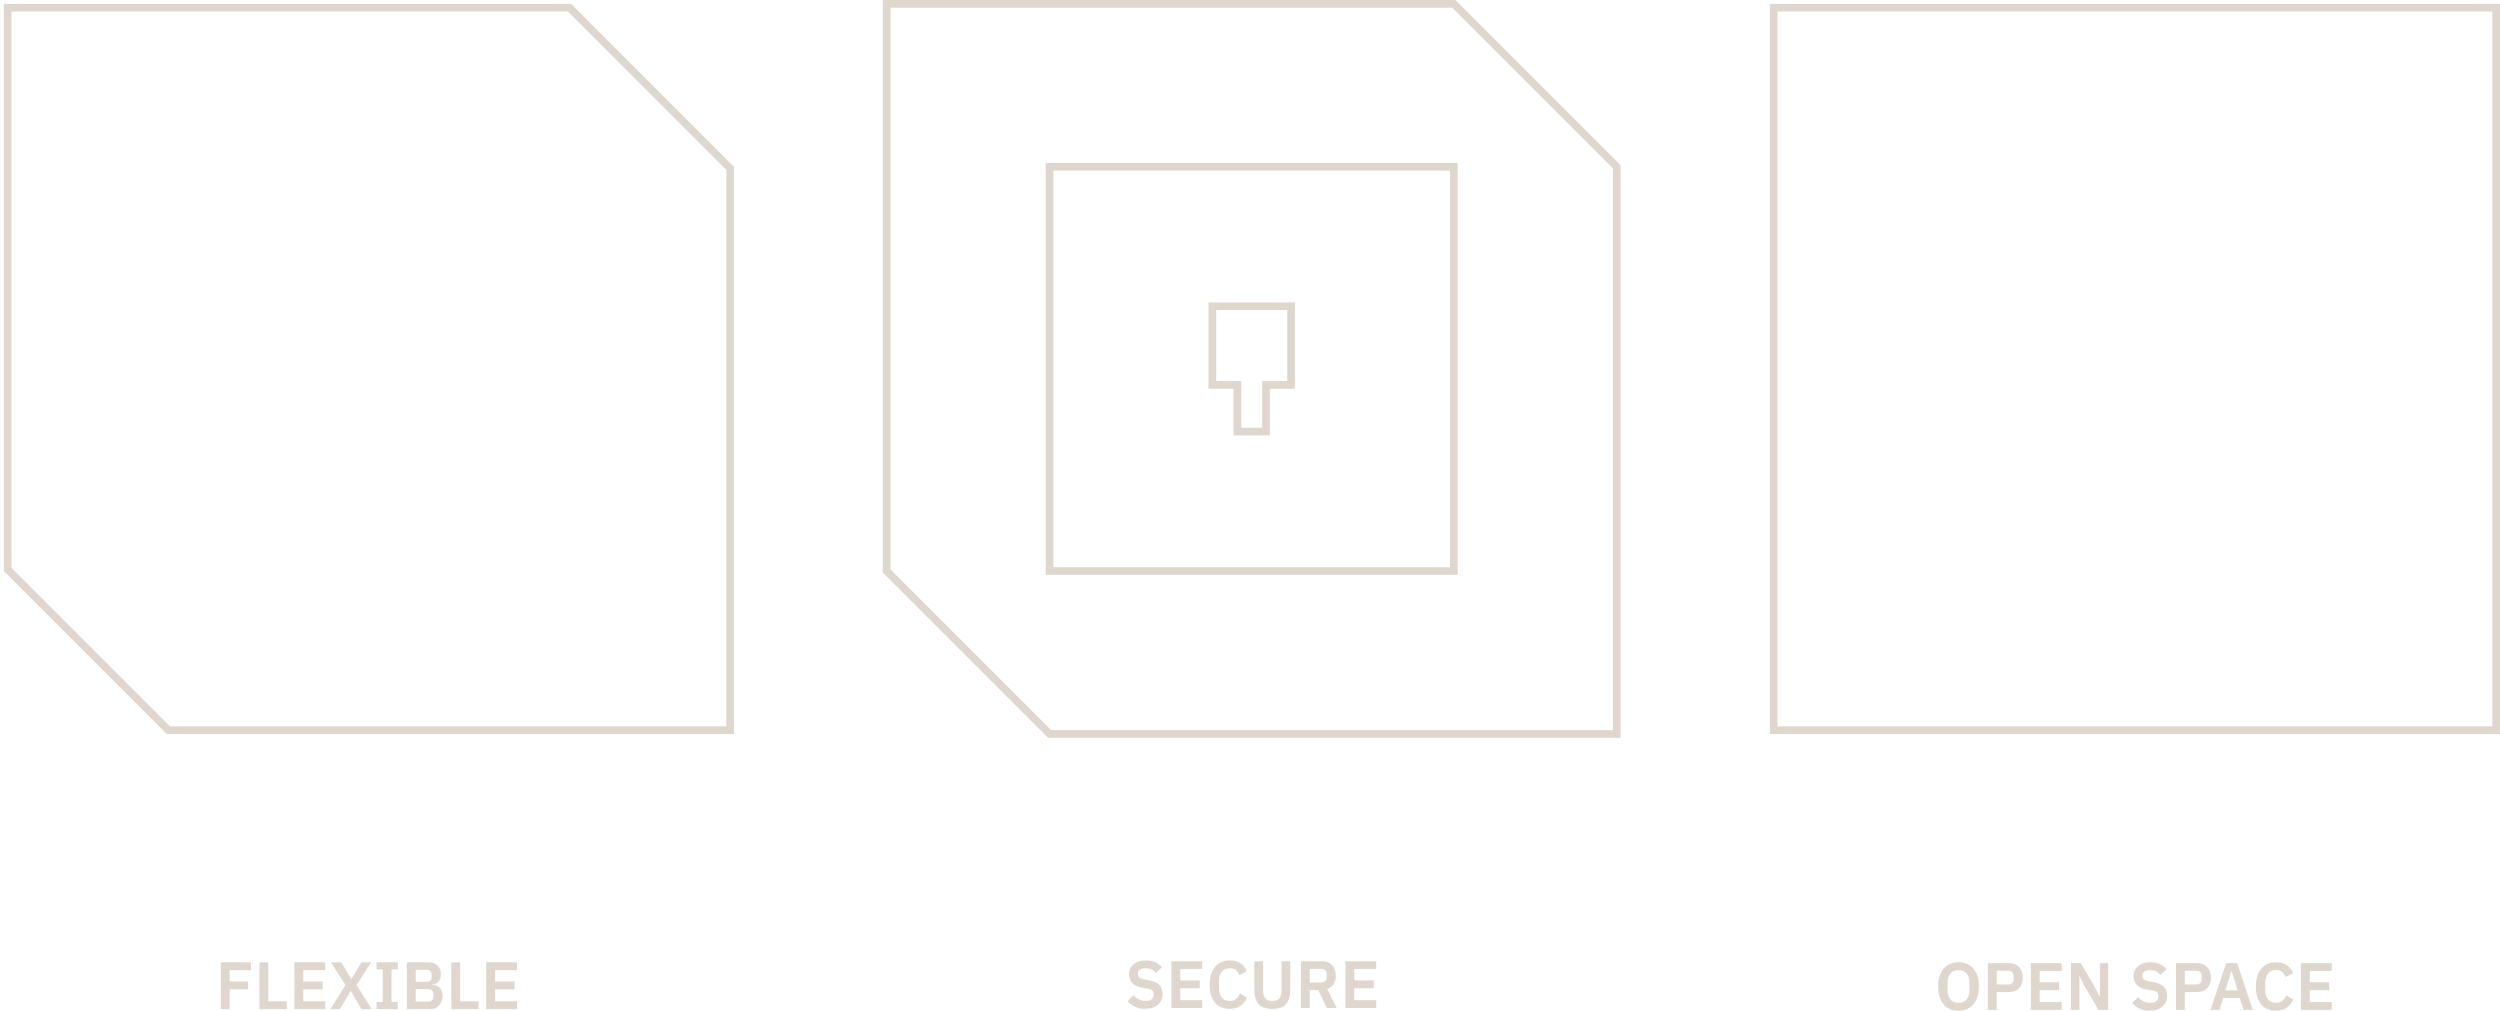 <svg xmlns="http://www.w3.org/2000/svg" id="Layer_2" data-name="Layer 2" viewBox="0 0 976.93 394.95"><defs><style>      .cls-1 {        fill: none;        stroke: #dfd7cd;        stroke-miterlimit: 10;        stroke-width: 3px;      }      .cls-2 {        fill: #dfd7cd;      }    </style></defs><g id="Layer_1-2" data-name="Layer 1"><g><path class="cls-2" d="M221.92,4.5l61.9,61.91v217.41H66.4L4.5,221.92V4.51h217.42M223.16,1.5H1.5v221.66l63.66,63.66h221.66V65.17L223.16,1.5h0Z"></path><g><path class="cls-2" d="M86.28,394.33v-18.28h11.76v3.06h-8.3v4.43h7.23v3.06h-7.23v7.73h-3.46Z"></path><path class="cls-2" d="M101.39,394.33v-18.28h3.46v15.22h7.2v3.06h-10.66Z"></path><path class="cls-2" d="M115.04,394.33v-18.28h12.05v3.06h-8.59v4.43h7.6v3.06h-7.6v4.66h8.59v3.06h-12.05Z"></path><path class="cls-2" d="M145.29,394.33h-4.03l-4.19-7.02h-.08l-4.14,7.02h-3.77l5.92-9.38-5.66-8.91h4.03l3.88,6.5h.08l3.93-6.5h3.77l-5.71,8.91,5.97,9.38Z"></path><path class="cls-2" d="M147.15,394.33v-2.78h2.41v-12.73h-2.41v-2.78h8.3v2.78h-2.44v12.73h2.44v2.78h-8.3Z"></path><path class="cls-2" d="M158.98,376.04h8.46c.75,0,1.43.11,2.03.34.6.23,1.11.54,1.53.94s.74.89.96,1.48c.22.59.33,1.23.33,1.93s-.09,1.29-.27,1.77-.43.88-.73,1.19c-.31.31-.65.55-1.05.71s-.8.24-1.22.26v.16c.4,0,.83.08,1.3.24.46.16.89.41,1.28.75.39.34.72.78.98,1.31s.39,1.19.39,1.98c0,.73-.12,1.42-.35,2.06-.24.64-.56,1.19-.98,1.66s-.92.84-1.49,1.11c-.58.27-1.2.41-1.89.41h-9.27v-18.28ZM162.44,383.67h4.27c.63,0,1.12-.17,1.47-.51.35-.34.52-.82.52-1.43v-.81c0-.61-.17-1.09-.52-1.43-.35-.34-.84-.51-1.47-.51h-4.27v4.69ZM162.44,391.39h4.82c.66,0,1.18-.17,1.55-.51.37-.34.55-.83.55-1.48v-.89c0-.65-.18-1.14-.55-1.49-.37-.35-.88-.52-1.55-.52h-4.82v4.9Z"></path><path class="cls-2" d="M176.35,394.33v-18.28h3.46v15.22h7.2v3.06h-10.66Z"></path><path class="cls-2" d="M189.99,394.33v-18.28h12.05v3.06h-8.59v4.43h7.6v3.06h-7.6v4.66h8.59v3.06h-12.05Z"></path></g><g><path class="cls-1" d="M568.13,1.5h-221.66v221.65l63.66,63.66h221.66V65.16L568.13,1.5ZM410.13,65.16h158v157.99h-158V65.16Z"></path><polygon class="cls-1" points="504.51 119.65 473.75 119.65 473.75 150.42 483.53 150.42 483.53 168.65 494.73 168.65 494.73 150.42 504.51 150.42 504.51 119.65"></polygon></g><g><path class="cls-2" d="M447.44,394.22c-1.57,0-2.9-.28-3.99-.84-1.09-.56-2.03-1.29-2.82-2.2l2.33-2.26c.63.73,1.33,1.28,2.11,1.66.78.38,1.64.57,2.58.57,1.06,0,1.87-.23,2.41-.69.54-.46.81-1.08.81-1.86,0-.61-.17-1.1-.52-1.48-.35-.38-1-.66-1.96-.83l-1.73-.26c-3.65-.58-5.47-2.35-5.47-5.32,0-.82.15-1.56.46-2.23.31-.66.75-1.23,1.32-1.7.58-.47,1.27-.84,2.08-1.09.81-.25,1.73-.38,2.76-.38,1.38,0,2.58.23,3.61.68,1.03.46,1.91,1.13,2.65,2.02l-2.36,2.23c-.45-.55-1-1-1.65-1.35-.65-.35-1.46-.52-2.44-.52s-1.74.19-2.24.56-.75.9-.75,1.57.2,1.2.6,1.53c.4.33,1.05.57,1.94.73l1.7.31c1.85.33,3.22.92,4.1,1.77.88.85,1.32,2.03,1.32,3.55,0,.87-.15,1.66-.46,2.37-.31.71-.75,1.32-1.34,1.83-.59.52-1.3.91-2.15,1.19-.85.28-1.82.42-2.92.42Z"></path><path class="cls-2" d="M457.76,393.91v-18.28h12.05v3.06h-8.59v4.43h7.6v3.06h-7.6v4.66h8.59v3.06h-12.05Z"></path><path class="cls-2" d="M480.57,394.22c-1.2,0-2.29-.2-3.26-.59-.97-.39-1.8-.98-2.49-1.77-.69-.79-1.22-1.76-1.58-2.92-.37-1.16-.55-2.51-.55-4.05s.18-2.9.55-4.1c.37-1.2.89-2.2,1.58-3.01.69-.81,1.52-1.43,2.49-1.85.97-.42,2.06-.63,3.26-.63,1.64,0,3,.35,4.09,1.05,1.08.7,1.95,1.75,2.59,3.17l-2.96,1.57c-.26-.82-.69-1.48-1.28-1.98-.59-.5-1.41-.75-2.44-.75-1.29,0-2.32.44-3.08,1.31-.76.87-1.14,2.1-1.14,3.67v2.88c0,1.59.38,2.81,1.14,3.65.76.85,1.79,1.27,3.08,1.27,1.03,0,1.87-.28,2.53-.84.65-.56,1.13-1.25,1.43-2.07l2.8,1.65c-.66,1.36-1.55,2.42-2.65,3.18s-2.47,1.14-4.11,1.14Z"></path><path class="cls-2" d="M493.56,375.63v11.24c0,1.43.27,2.51.83,3.22.55.72,1.48,1.07,2.79,1.07s2.24-.36,2.79-1.07c.55-.72.83-1.79.83-3.22v-11.24h3.4v10.79c0,1.34-.13,2.51-.38,3.48-.25.98-.66,1.79-1.22,2.44-.56.65-1.29,1.12-2.19,1.43-.9.31-1.99.46-3.26.46s-2.38-.15-3.26-.46c-.88-.31-1.6-.78-2.16-1.43-.56-.65-.96-1.46-1.2-2.44-.24-.98-.37-2.14-.37-3.48v-10.79h3.4Z"></path><path class="cls-2" d="M511.82,393.91h-3.46v-18.28h8.25c.84,0,1.59.13,2.25.39.66.26,1.23.64,1.69,1.14.46.5.82,1.1,1.07,1.79.25.7.38,1.48.38,2.33,0,1.26-.28,2.34-.85,3.25-.57.91-1.42,1.55-2.55,1.94l3.75,7.44h-3.85l-3.4-7.05h-3.27v7.05ZM516.27,383.95c.66,0,1.19-.18,1.57-.54.38-.36.58-.87.58-1.53v-1.21c0-.66-.19-1.17-.58-1.52-.38-.35-.91-.52-1.57-.52h-4.45v5.32h4.45Z"></path><path class="cls-2" d="M525.75,393.91v-18.28h12.05v3.06h-8.59v4.43h7.6v3.06h-7.6v4.66h8.59v3.06h-12.05Z"></path></g><path class="cls-2" d="M973.93,4.5v279.32h-279.32V4.5h279.32M976.93,1.5h-285.32v285.32h285.32V1.5h0Z"></path><g><path class="cls-2" d="M765.33,394.95c-1.2,0-2.3-.2-3.27-.6-.98-.4-1.81-1-2.5-1.81-.69-.8-1.23-1.79-1.61-2.96-.38-1.17-.58-2.53-.58-4.09s.19-2.89.58-4.07c.38-1.18.92-2.17,1.61-2.97s1.52-1.41,2.5-1.81c.98-.4,2.07-.6,3.27-.6s2.3.2,3.27.6c.98.4,1.82,1,2.51,1.81.7.8,1.23,1.79,1.61,2.97.38,1.18.56,2.54.56,4.07s-.19,2.92-.56,4.09c-.38,1.17-.91,2.16-1.61,2.96-.7.8-1.54,1.41-2.51,1.81-.98.4-2.07.6-3.27.6ZM765.33,391.89c1.31,0,2.35-.44,3.13-1.31.78-.87,1.17-2.09,1.17-3.67v-2.83c0-1.57-.39-2.79-1.17-3.67-.78-.87-1.82-1.31-3.13-1.31s-2.35.44-3.13,1.31c-.78.87-1.17,2.1-1.17,3.67v2.83c0,1.57.39,2.79,1.17,3.67.78.87,1.82,1.31,3.13,1.31Z"></path><path class="cls-2" d="M776.8,394.64v-18.28h8.22c.84,0,1.59.14,2.27.41.67.27,1.24.65,1.72,1.15.47.5.83,1.1,1.07,1.79.24.7.37,1.47.37,2.3s-.12,1.63-.37,2.32c-.24.69-.6,1.28-1.07,1.78-.47.5-1.04.88-1.72,1.15-.67.27-1.43.41-2.27.41h-4.77v6.97h-3.46ZM780.26,384.69h4.45c.66,0,1.19-.18,1.57-.54s.58-.87.58-1.53v-1.21c0-.66-.19-1.17-.58-1.52s-.91-.52-1.57-.52h-4.45v5.32Z"></path><path class="cls-2" d="M793.59,394.64v-18.28h12.05v3.06h-8.59v4.43h7.6v3.06h-7.6v4.66h8.59v3.06h-12.05Z"></path><path class="cls-2" d="M814.54,385.26l-1.89-3.8h-.08v13.17h-3.27v-18.28h3.8l5.5,9.38,1.89,3.8h.08v-13.17h3.27v18.28h-3.8l-5.5-9.38Z"></path><path class="cls-2" d="M840,394.95c-1.57,0-2.9-.28-3.99-.84s-2.03-1.29-2.82-2.2l2.33-2.26c.63.73,1.33,1.28,2.11,1.66.78.38,1.64.57,2.58.57,1.06,0,1.87-.23,2.41-.69.54-.46.81-1.08.81-1.86,0-.61-.17-1.1-.52-1.48-.35-.38-1-.66-1.96-.83l-1.73-.26c-3.65-.58-5.47-2.35-5.47-5.32,0-.82.15-1.56.46-2.23.31-.66.75-1.23,1.32-1.7.58-.47,1.27-.84,2.08-1.09s1.73-.38,2.76-.38c1.38,0,2.58.23,3.61.68,1.03.46,1.91,1.13,2.65,2.02l-2.36,2.23c-.45-.55-1-1-1.65-1.35-.65-.35-1.46-.52-2.44-.52s-1.74.19-2.24.56c-.5.37-.75.9-.75,1.57s.2,1.2.6,1.53c.4.33,1.05.57,1.94.73l1.7.31c1.85.33,3.22.92,4.1,1.77.88.85,1.32,2.03,1.32,3.55,0,.87-.15,1.66-.46,2.37-.31.71-.75,1.32-1.34,1.83-.58.52-1.3.91-2.15,1.19-.85.28-1.82.42-2.92.42Z"></path><path class="cls-2" d="M850.32,394.64v-18.28h8.22c.84,0,1.59.14,2.27.41.67.27,1.24.65,1.72,1.15.47.5.83,1.1,1.07,1.79.24.7.37,1.47.37,2.3s-.12,1.63-.37,2.32c-.24.69-.6,1.28-1.07,1.78-.47.5-1.04.88-1.72,1.15-.67.27-1.43.41-2.27.41h-4.77v6.97h-3.46ZM853.77,384.69h4.45c.66,0,1.19-.18,1.57-.54s.58-.87.58-1.53v-1.21c0-.66-.19-1.17-.58-1.52s-.91-.52-1.57-.52h-4.45v5.32Z"></path><path class="cls-2" d="M876.72,394.64l-1.47-4.66h-6.5l-1.44,4.66h-3.51l6.13-18.28h4.3l6.08,18.28h-3.59ZM872.05,379.5h-.13l-2.33,7.52h4.82l-2.36-7.52Z"></path><path class="cls-2" d="M889.42,394.95c-1.21,0-2.29-.2-3.26-.59-.97-.39-1.8-.98-2.49-1.77-.69-.79-1.22-1.76-1.58-2.92-.37-1.16-.55-2.51-.55-4.05s.18-2.9.55-4.1c.37-1.2.89-2.2,1.58-3.01.69-.81,1.52-1.43,2.49-1.85.97-.42,2.06-.63,3.26-.63,1.64,0,3,.35,4.09,1.05,1.08.7,1.95,1.75,2.59,3.17l-2.96,1.57c-.26-.82-.69-1.48-1.28-1.98-.59-.5-1.41-.75-2.44-.75-1.29,0-2.32.44-3.08,1.31-.76.87-1.14,2.1-1.14,3.67v2.88c0,1.59.38,2.81,1.14,3.65.76.85,1.79,1.27,3.08,1.27,1.03,0,1.87-.28,2.53-.84.65-.56,1.13-1.25,1.43-2.07l2.8,1.65c-.66,1.36-1.55,2.42-2.65,3.18-1.1.76-2.47,1.14-4.11,1.14Z"></path><path class="cls-2" d="M899.14,394.64v-18.28h12.05v3.06h-8.59v4.43h7.6v3.06h-7.6v4.66h8.59v3.06h-12.05Z"></path></g></g></g></svg>
